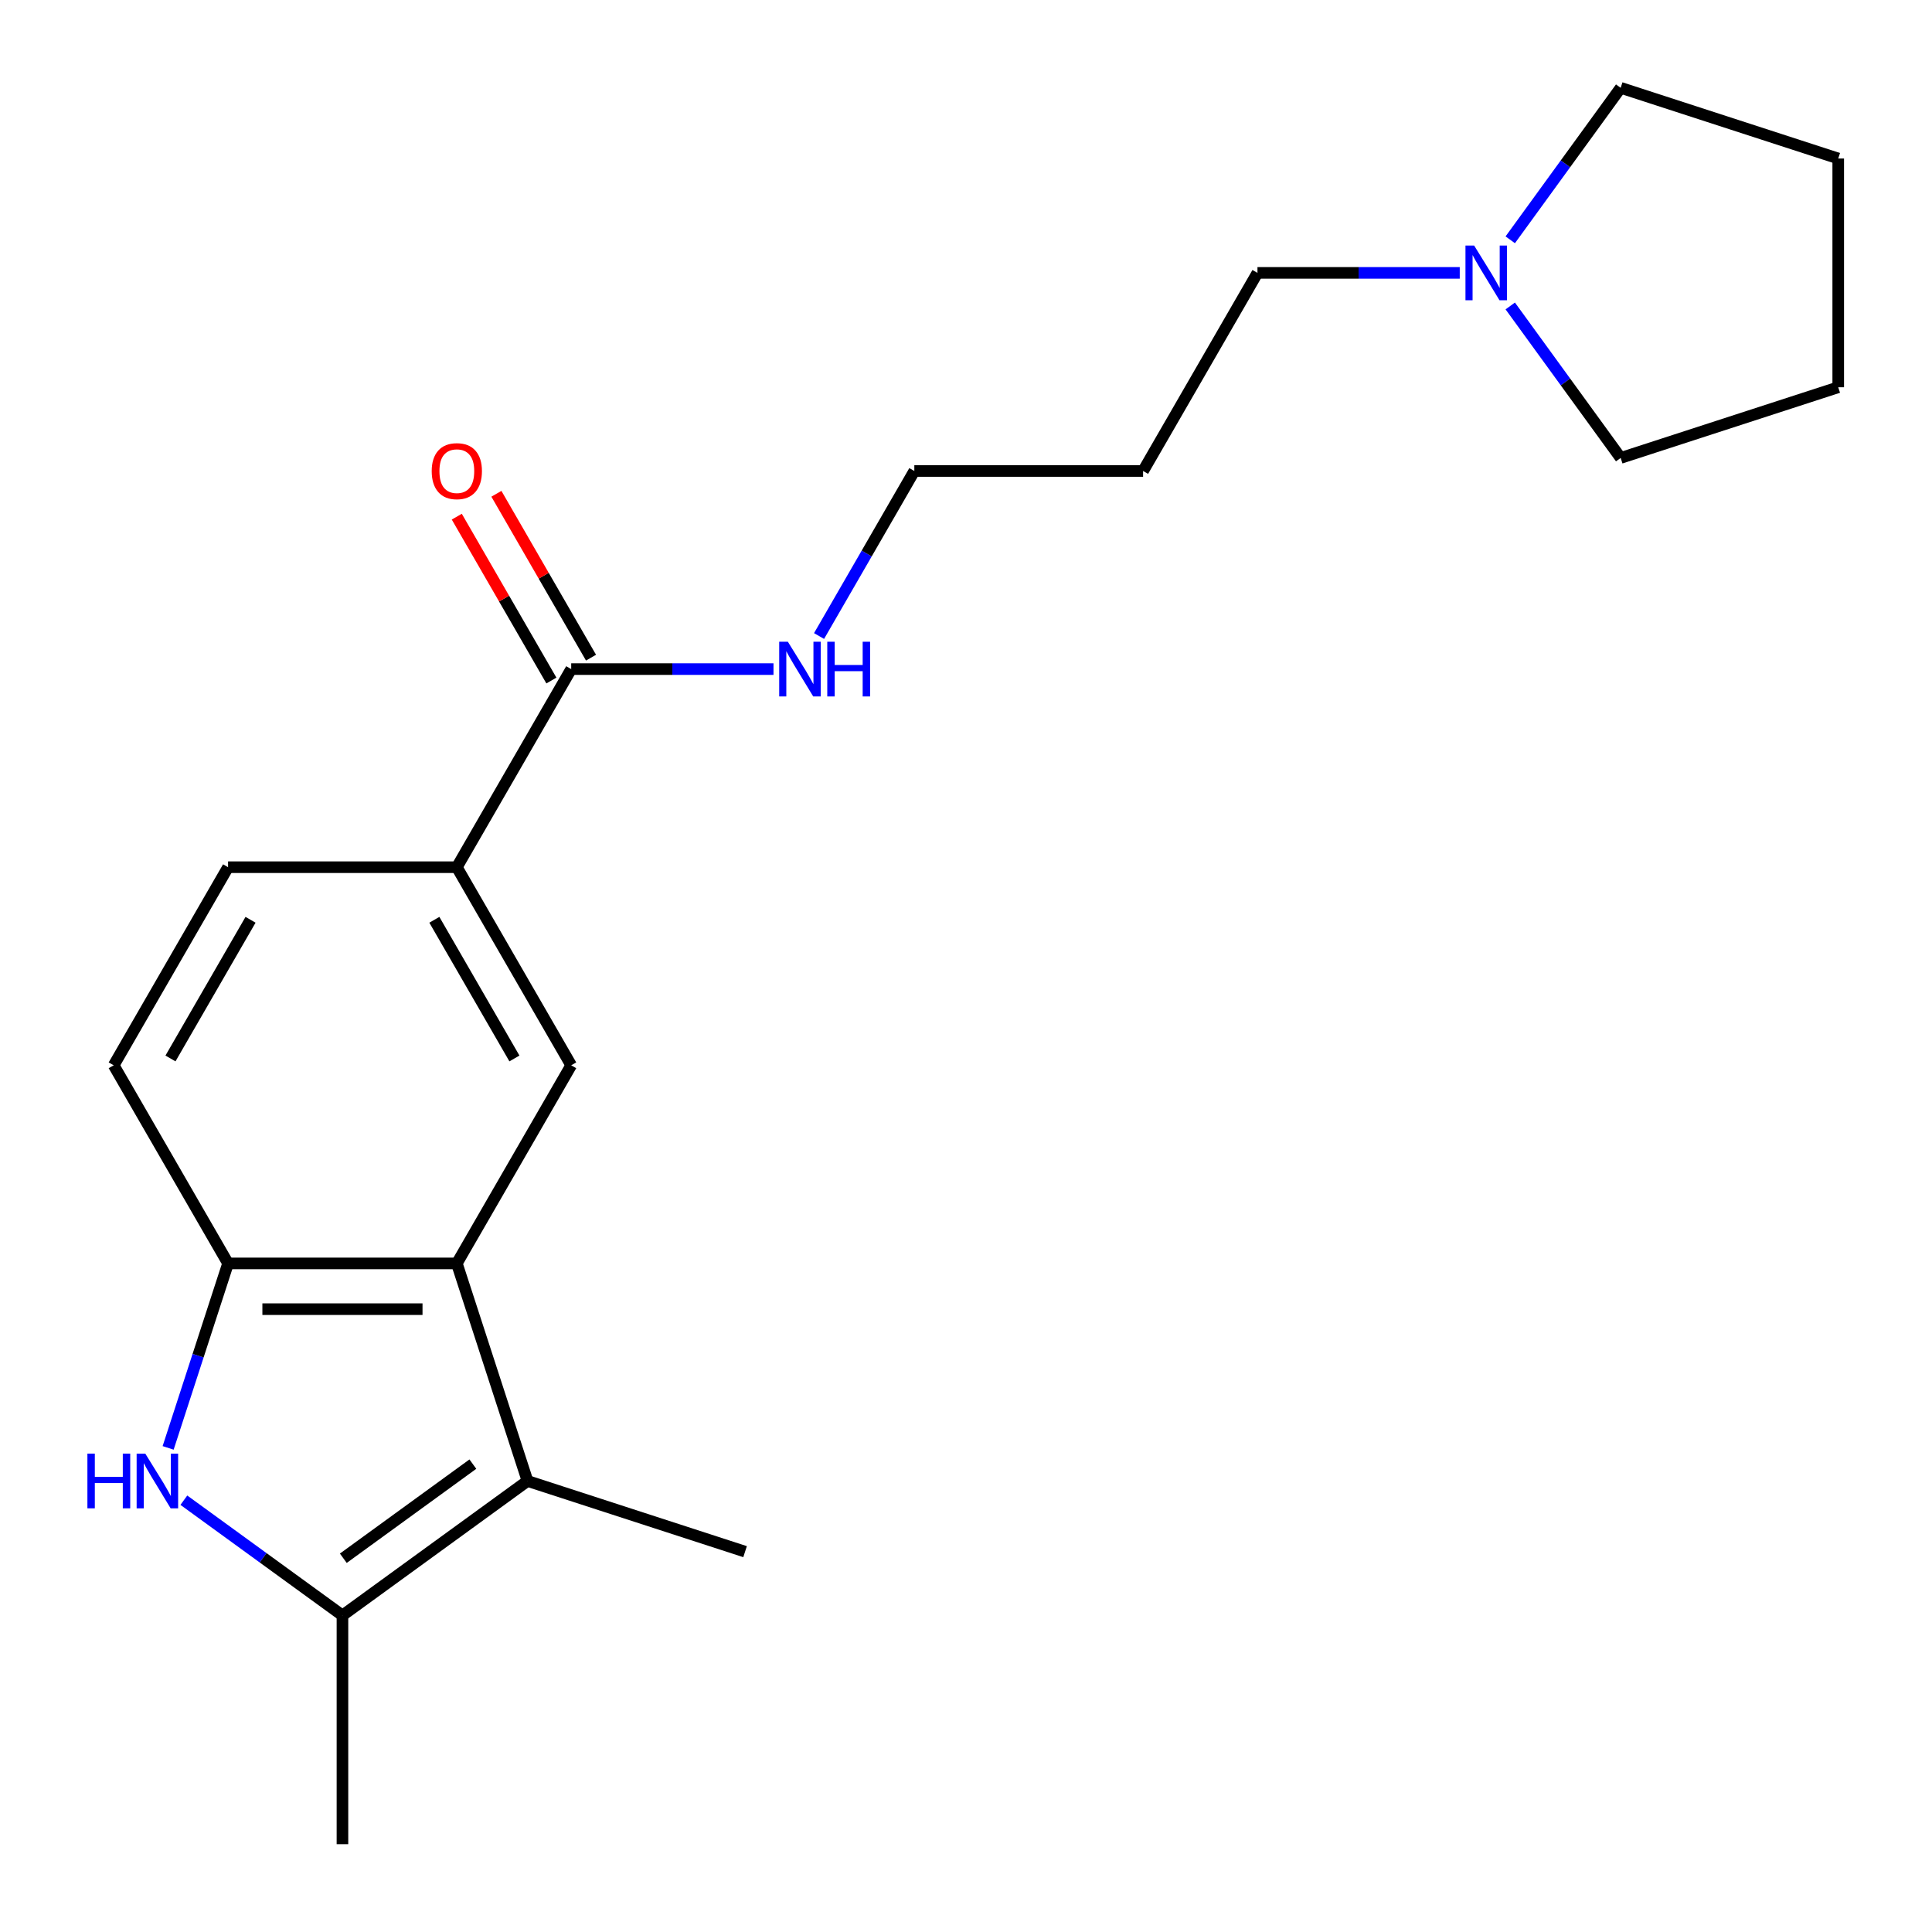 <?xml version='1.0' encoding='iso-8859-1'?>
<svg version='1.1' baseProfile='full'
              xmlns='http://www.w3.org/2000/svg'
                      xmlns:rdkit='http://www.rdkit.org/xml'
                      xmlns:xlink='http://www.w3.org/1999/xlink'
                  xml:space='preserve'
width='1000px' height='1000px' viewBox='0 0 1000 1000'>
<!-- END OF HEADER -->
<rect style='opacity:1.0;fill:#FFFFFF;stroke:none' width='1000' height='1000' x='0' y='0'> </rect>
<path class='bond-2' d='M 95.162,776.502 L 136.207,806.322' style='fill:none;fill-rule:evenodd;stroke:#0000FF;stroke-width:6px;stroke-linecap:butt;stroke-linejoin:miter;stroke-opacity:1' />
<path class='bond-2' d='M 136.207,806.322 L 177.252,836.143' style='fill:none;fill-rule:evenodd;stroke:#000000;stroke-width:6px;stroke-linecap:butt;stroke-linejoin:miter;stroke-opacity:1' />
<path class='bond-3' d='M 87.025,749.428 L 102.538,701.684' style='fill:none;fill-rule:evenodd;stroke:#0000FF;stroke-width:6px;stroke-linecap:butt;stroke-linejoin:miter;stroke-opacity:1' />
<path class='bond-3' d='M 102.538,701.684 L 118.05,653.941' style='fill:none;fill-rule:evenodd;stroke:#000000;stroke-width:6px;stroke-linecap:butt;stroke-linejoin:miter;stroke-opacity:1' />
<path class='bond-0' d='M 236.453,653.941 L 118.05,653.941' style='fill:none;fill-rule:evenodd;stroke:#000000;stroke-width:6px;stroke-linecap:butt;stroke-linejoin:miter;stroke-opacity:1' />
<path class='bond-0' d='M 218.692,677.621 L 135.811,677.621' style='fill:none;fill-rule:evenodd;stroke:#000000;stroke-width:6px;stroke-linecap:butt;stroke-linejoin:miter;stroke-opacity:1' />
<path class='bond-4' d='M 236.453,653.941 L 295.654,551.401' style='fill:none;fill-rule:evenodd;stroke:#000000;stroke-width:6px;stroke-linecap:butt;stroke-linejoin:miter;stroke-opacity:1' />
<path class='bond-21' d='M 236.453,653.941 L 273.041,766.548' style='fill:none;fill-rule:evenodd;stroke:#000000;stroke-width:6px;stroke-linecap:butt;stroke-linejoin:miter;stroke-opacity:1' />
<path class='bond-1' d='M 273.041,766.548 L 177.252,836.143' style='fill:none;fill-rule:evenodd;stroke:#000000;stroke-width:6px;stroke-linecap:butt;stroke-linejoin:miter;stroke-opacity:1' />
<path class='bond-1' d='M 244.754,757.829 L 177.701,806.546' style='fill:none;fill-rule:evenodd;stroke:#000000;stroke-width:6px;stroke-linecap:butt;stroke-linejoin:miter;stroke-opacity:1' />
<path class='bond-12' d='M 273.041,766.548 L 385.648,803.136' style='fill:none;fill-rule:evenodd;stroke:#000000;stroke-width:6px;stroke-linecap:butt;stroke-linejoin:miter;stroke-opacity:1' />
<path class='bond-13' d='M 177.252,836.143 L 177.252,954.545' style='fill:none;fill-rule:evenodd;stroke:#000000;stroke-width:6px;stroke-linecap:butt;stroke-linejoin:miter;stroke-opacity:1' />
<path class='bond-8' d='M 118.05,653.941 L 58.849,551.401' style='fill:none;fill-rule:evenodd;stroke:#000000;stroke-width:6px;stroke-linecap:butt;stroke-linejoin:miter;stroke-opacity:1' />
<path class='bond-22' d='M 295.654,551.401 L 236.453,448.862' style='fill:none;fill-rule:evenodd;stroke:#000000;stroke-width:6px;stroke-linecap:butt;stroke-linejoin:miter;stroke-opacity:1' />
<path class='bond-22' d='M 266.266,547.861 L 224.825,476.083' style='fill:none;fill-rule:evenodd;stroke:#000000;stroke-width:6px;stroke-linecap:butt;stroke-linejoin:miter;stroke-opacity:1' />
<path class='bond-5' d='M 295.654,346.323 L 236.453,448.862' style='fill:none;fill-rule:evenodd;stroke:#000000;stroke-width:6px;stroke-linecap:butt;stroke-linejoin:miter;stroke-opacity:1' />
<path class='bond-9' d='M 305.908,340.403 L 281.422,297.993' style='fill:none;fill-rule:evenodd;stroke:#000000;stroke-width:6px;stroke-linecap:butt;stroke-linejoin:miter;stroke-opacity:1' />
<path class='bond-9' d='M 281.422,297.993 L 256.937,255.583' style='fill:none;fill-rule:evenodd;stroke:#FF0000;stroke-width:6px;stroke-linecap:butt;stroke-linejoin:miter;stroke-opacity:1' />
<path class='bond-9' d='M 285.4,352.243 L 260.915,309.833' style='fill:none;fill-rule:evenodd;stroke:#000000;stroke-width:6px;stroke-linecap:butt;stroke-linejoin:miter;stroke-opacity:1' />
<path class='bond-9' d='M 260.915,309.833 L 236.429,267.424' style='fill:none;fill-rule:evenodd;stroke:#FF0000;stroke-width:6px;stroke-linecap:butt;stroke-linejoin:miter;stroke-opacity:1' />
<path class='bond-11' d='M 295.654,346.323 L 348.005,346.323' style='fill:none;fill-rule:evenodd;stroke:#000000;stroke-width:6px;stroke-linecap:butt;stroke-linejoin:miter;stroke-opacity:1' />
<path class='bond-11' d='M 348.005,346.323 L 400.356,346.323' style='fill:none;fill-rule:evenodd;stroke:#0000FF;stroke-width:6px;stroke-linecap:butt;stroke-linejoin:miter;stroke-opacity:1' />
<path class='bond-6' d='M 236.453,448.862 L 118.05,448.862' style='fill:none;fill-rule:evenodd;stroke:#000000;stroke-width:6px;stroke-linecap:butt;stroke-linejoin:miter;stroke-opacity:1' />
<path class='bond-7' d='M 755.563,141.244 L 703.212,141.244' style='fill:none;fill-rule:evenodd;stroke:#0000FF;stroke-width:6px;stroke-linecap:butt;stroke-linejoin:miter;stroke-opacity:1' />
<path class='bond-7' d='M 703.212,141.244 L 650.861,141.244' style='fill:none;fill-rule:evenodd;stroke:#000000;stroke-width:6px;stroke-linecap:butt;stroke-linejoin:miter;stroke-opacity:1' />
<path class='bond-16' d='M 781.701,124.124 L 810.28,84.789' style='fill:none;fill-rule:evenodd;stroke:#0000FF;stroke-width:6px;stroke-linecap:butt;stroke-linejoin:miter;stroke-opacity:1' />
<path class='bond-16' d='M 810.28,84.789 L 838.858,45.455' style='fill:none;fill-rule:evenodd;stroke:#000000;stroke-width:6px;stroke-linecap:butt;stroke-linejoin:miter;stroke-opacity:1' />
<path class='bond-17' d='M 781.701,158.364 L 810.28,197.699' style='fill:none;fill-rule:evenodd;stroke:#0000FF;stroke-width:6px;stroke-linecap:butt;stroke-linejoin:miter;stroke-opacity:1' />
<path class='bond-17' d='M 810.28,197.699 L 838.858,237.033' style='fill:none;fill-rule:evenodd;stroke:#000000;stroke-width:6px;stroke-linecap:butt;stroke-linejoin:miter;stroke-opacity:1' />
<path class='bond-10' d='M 58.849,551.401 L 118.05,448.862' style='fill:none;fill-rule:evenodd;stroke:#000000;stroke-width:6px;stroke-linecap:butt;stroke-linejoin:miter;stroke-opacity:1' />
<path class='bond-10' d='M 88.237,547.861 L 129.678,476.083' style='fill:none;fill-rule:evenodd;stroke:#000000;stroke-width:6px;stroke-linecap:butt;stroke-linejoin:miter;stroke-opacity:1' />
<path class='bond-18' d='M 423.94,329.203 L 448.599,286.493' style='fill:none;fill-rule:evenodd;stroke:#0000FF;stroke-width:6px;stroke-linecap:butt;stroke-linejoin:miter;stroke-opacity:1' />
<path class='bond-18' d='M 448.599,286.493 L 473.257,243.783' style='fill:none;fill-rule:evenodd;stroke:#000000;stroke-width:6px;stroke-linecap:butt;stroke-linejoin:miter;stroke-opacity:1' />
<path class='bond-14' d='M 650.861,141.244 L 591.659,243.783' style='fill:none;fill-rule:evenodd;stroke:#000000;stroke-width:6px;stroke-linecap:butt;stroke-linejoin:miter;stroke-opacity:1' />
<path class='bond-15' d='M 591.659,243.783 L 473.257,243.783' style='fill:none;fill-rule:evenodd;stroke:#000000;stroke-width:6px;stroke-linecap:butt;stroke-linejoin:miter;stroke-opacity:1' />
<path class='bond-20' d='M 838.858,45.455 L 951.465,82.043' style='fill:none;fill-rule:evenodd;stroke:#000000;stroke-width:6px;stroke-linecap:butt;stroke-linejoin:miter;stroke-opacity:1' />
<path class='bond-19' d='M 838.858,237.033 L 951.465,200.445' style='fill:none;fill-rule:evenodd;stroke:#000000;stroke-width:6px;stroke-linecap:butt;stroke-linejoin:miter;stroke-opacity:1' />
<path class='bond-23' d='M 951.465,200.445 L 951.465,82.043' style='fill:none;fill-rule:evenodd;stroke:#000000;stroke-width:6px;stroke-linecap:butt;stroke-linejoin:miter;stroke-opacity:1' />
<path  class='atom-0' d='M 45.242 752.388
L 49.082 752.388
L 49.082 764.428
L 63.562 764.428
L 63.562 752.388
L 67.402 752.388
L 67.402 780.708
L 63.562 780.708
L 63.562 767.628
L 49.082 767.628
L 49.082 780.708
L 45.242 780.708
L 45.242 752.388
' fill='#0000FF'/>
<path  class='atom-0' d='M 75.202 752.388
L 84.482 767.388
Q 85.402 768.868, 86.882 771.548
Q 88.362 774.228, 88.442 774.388
L 88.442 752.388
L 92.202 752.388
L 92.202 780.708
L 88.322 780.708
L 78.362 764.308
Q 77.202 762.388, 75.962 760.188
Q 74.762 757.988, 74.402 757.308
L 74.402 780.708
L 70.722 780.708
L 70.722 752.388
L 75.202 752.388
' fill='#0000FF'/>
<path  class='atom-8' d='M 763.003 127.084
L 772.283 142.084
Q 773.203 143.564, 774.683 146.244
Q 776.163 148.924, 776.243 149.084
L 776.243 127.084
L 780.003 127.084
L 780.003 155.404
L 776.123 155.404
L 766.163 139.004
Q 765.003 137.084, 763.763 134.884
Q 762.563 132.684, 762.203 132.004
L 762.203 155.404
L 758.523 155.404
L 758.523 127.084
L 763.003 127.084
' fill='#0000FF'/>
<path  class='atom-10' d='M 223.453 243.863
Q 223.453 237.063, 226.813 233.263
Q 230.173 229.463, 236.453 229.463
Q 242.733 229.463, 246.093 233.263
Q 249.453 237.063, 249.453 243.863
Q 249.453 250.743, 246.053 254.663
Q 242.653 258.543, 236.453 258.543
Q 230.213 258.543, 226.813 254.663
Q 223.453 250.783, 223.453 243.863
M 236.453 255.343
Q 240.773 255.343, 243.093 252.463
Q 245.453 249.543, 245.453 243.863
Q 245.453 238.303, 243.093 235.503
Q 240.773 232.663, 236.453 232.663
Q 232.133 232.663, 229.773 235.463
Q 227.453 238.263, 227.453 243.863
Q 227.453 249.583, 229.773 252.463
Q 232.133 255.343, 236.453 255.343
' fill='#FF0000'/>
<path  class='atom-12' d='M 407.796 332.163
L 417.076 347.163
Q 417.996 348.643, 419.476 351.323
Q 420.956 354.003, 421.036 354.163
L 421.036 332.163
L 424.796 332.163
L 424.796 360.483
L 420.916 360.483
L 410.956 344.083
Q 409.796 342.163, 408.556 339.963
Q 407.356 337.763, 406.996 337.083
L 406.996 360.483
L 403.316 360.483
L 403.316 332.163
L 407.796 332.163
' fill='#0000FF'/>
<path  class='atom-12' d='M 428.196 332.163
L 432.036 332.163
L 432.036 344.203
L 446.516 344.203
L 446.516 332.163
L 450.356 332.163
L 450.356 360.483
L 446.516 360.483
L 446.516 347.403
L 432.036 347.403
L 432.036 360.483
L 428.196 360.483
L 428.196 332.163
' fill='#0000FF'/>
</svg>
